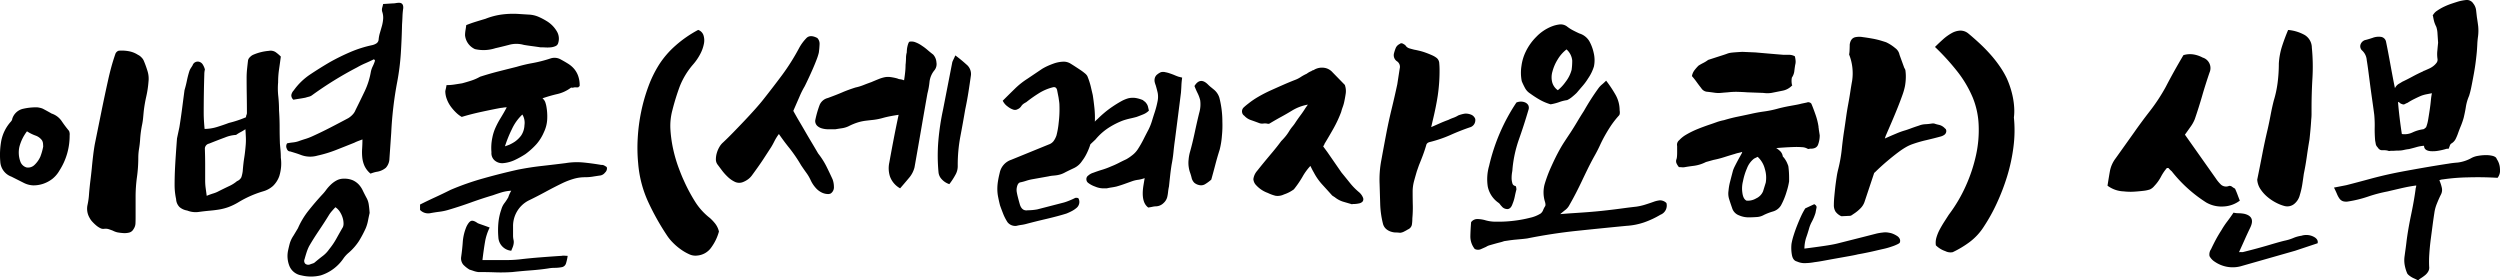 <svg xmlns="http://www.w3.org/2000/svg" width="249.961" height="28.04" viewBox="0 0 249.961 28.04">
  <path id="introduce_greeting_text02" d="M14.28-.12a.681.681,0,0,1-.435.345A1.909,1.909,0,0,1,13.2.27,4.688,4.688,0,0,1,12.66.2,1.913,1.913,0,0,1,12.21.03q-.24-.09-.42-.15a1.065,1.065,0,0,0-.45-.03.634.634,0,0,1-.39-.075,2.04,2.04,0,0,1-.405-.27,4.222,4.222,0,0,1-.375-.36A1.661,1.661,0,0,1,9.9-1.23a1.8,1.8,0,0,1-.225-1.275A7.38,7.38,0,0,0,9.84-3.72q.06-.69.135-1.29t.135-1.2q.06-.66.135-1.275T10.41-8.61q.33-1.62.645-3.18t.675-3.18q.15-.69.33-1.35t.42-1.35a.486.486,0,0,1,.15-.195.367.367,0,0,1,.24-.1,3.878,3.878,0,0,1,.96.06,2.5,2.5,0,0,1,.9.36,1.045,1.045,0,0,1,.33.24,1.045,1.045,0,0,1,.24.33,10.252,10.252,0,0,1,.39,1.08,2.532,2.532,0,0,1,.09,1.02,10.216,10.216,0,0,1-.225,1.5,13.788,13.788,0,0,0-.255,1.5q-.03.33-.06.645a6.068,6.068,0,0,1-.09.615,10.927,10.927,0,0,0-.21,1.56q-.03.45-.105.9a5.466,5.466,0,0,0-.075.9,14.094,14.094,0,0,1-.135,1.935,14.531,14.531,0,0,0-.135,2v1.98q0,.42-.015.69A1.079,1.079,0,0,1,14.28-.12ZM.96-6.87a7.768,7.768,0,0,1,.105-2.115A4.028,4.028,0,0,1,2.01-10.86a.571.571,0,0,0,.105-.15.354.354,0,0,0,.045-.15,1.476,1.476,0,0,1,1.005-.975,5.854,5.854,0,0,1,1.4-.165,1.557,1.557,0,0,1,.345.045,1.443,1.443,0,0,1,.315.1q.51.27.87.48a1.94,1.94,0,0,1,.99.735,12.448,12.448,0,0,0,.75,1,.893.893,0,0,1,.06.45A6.417,6.417,0,0,1,6.87-5.97a2.873,2.873,0,0,1-.705.825,3.143,3.143,0,0,1-.945.5,3.112,3.112,0,0,1-.93.15,2.263,2.263,0,0,1-.96-.24L2.07-5.37A1.685,1.685,0,0,1,.96-6.87ZM3.63-9.9a4.36,4.36,0,0,0-.75,1.515A2.634,2.634,0,0,0,2.97-6.87a.922.922,0,0,0,.63.585.918.918,0,0,0,.78-.255,2.575,2.575,0,0,0,.585-.825A5.627,5.627,0,0,0,5.25-8.37q0-.09-.015-.285A.776.776,0,0,0,5.13-9a1.355,1.355,0,0,0-.66-.48A4.119,4.119,0,0,1,3.63-9.9Zm15.24-.42q.15-.93.27-1.86t.24-1.83q.15-.51.24-.96a9.117,9.117,0,0,1,.24-.93,1.315,1.315,0,0,1,.15-.315q.09-.135.18-.285a.537.537,0,0,1,.72-.33.606.606,0,0,1,.315.285,1.7,1.7,0,0,1,.195.465,1.972,1.972,0,0,0-.06.48q-.03.96-.045,1.92T21.3-11.73q0,.69.09,1.59a4.3,4.3,0,0,0,1.245-.195q.645-.2,1.185-.405a10.721,10.721,0,0,0,1.71-.57.565.565,0,0,1,.045-.225.5.5,0,0,0,.045-.2q0-.87-.015-1.74t-.015-1.74a8.9,8.9,0,0,1,.045-.915q.045-.435.1-.885a.648.648,0,0,1,.2-.315.978.978,0,0,1,.315-.225,4.967,4.967,0,0,1,1.56-.39.917.917,0,0,1,.69.135,4.19,4.19,0,0,1,.51.435q-.09.69-.18,1.3a8.8,8.8,0,0,0-.09,1.275,7.071,7.071,0,0,0,.015,1.38A13.042,13.042,0,0,1,28.83-12q.06.87.06,1.695t.03,1.665l.06.66q.03.33.03.72a4.175,4.175,0,0,1,.03.87,4.468,4.468,0,0,1-.18.96,2.56,2.56,0,0,1-.63.99,2.487,2.487,0,0,1-.99.54,10.552,10.552,0,0,0-2.4,1.05,6.086,6.086,0,0,1-1.065.525,5.383,5.383,0,0,1-.915.24q-.45.075-.96.12t-1.17.135a2.256,2.256,0,0,1-1.08-.15,1.55,1.55,0,0,1-.765-.345,1.2,1.2,0,0,1-.345-.8,6.548,6.548,0,0,1-.15-1.4q0-.7.03-1.425.03-.69.09-1.575t.12-1.665ZM38.31-17.1q-.42.21-.84.39a8.224,8.224,0,0,0-.84.42,35.878,35.878,0,0,0-4.47,2.76.855.855,0,0,1-.33.165q-.18.045-.36.1-.3.06-.6.105t-.6.1a.565.565,0,0,1-.21-.465.906.906,0,0,1,.24-.465,6.328,6.328,0,0,1,1.635-1.59q.945-.63,1.965-1.23a22.038,22.038,0,0,1,2.07-1.02,11.624,11.624,0,0,1,2.19-.69,1.333,1.333,0,0,0,.42-.18.506.506,0,0,0,.21-.39,3.363,3.363,0,0,1,.135-.675q.1-.345.195-.675a3.824,3.824,0,0,0,.12-.69,1.787,1.787,0,0,0-.09-.72.75.75,0,0,1,0-.42q.06-.21.09-.36l.96-.06a1.762,1.762,0,0,0,.315-.03,1.763,1.763,0,0,1,.315-.03q.45,0,.42.54a6.905,6.905,0,0,0-.075.8q-.015.4-.045.825-.03,1.44-.12,2.865a23.612,23.612,0,0,1-.36,2.865q-.24,1.26-.39,2.535T40.05-9.78l-.18,2.61a1.408,1.408,0,0,1-.36.915,1.829,1.829,0,0,1-.93.405q-.15.03-.3.075t-.3.105a2.2,2.2,0,0,1-.6-.765,2.754,2.754,0,0,1-.225-.84,5.375,5.375,0,0,1-.015-.9q.03-.465.03-.915l-.435.165q-.2.075-.375.165-.9.36-1.815.72a12.281,12.281,0,0,1-1.875.57,2.61,2.61,0,0,1-1.71-.09q-.24-.09-.48-.165t-.54-.165q-.24,0-.345-.3a.531.531,0,0,1,.045-.51q.3-.06.585-.09a2.616,2.616,0,0,0,.555-.12q.33-.12.675-.225a5.5,5.5,0,0,0,.675-.255q.93-.42,1.83-.885t1.8-.945a2.137,2.137,0,0,0,.435-.36,1.366,1.366,0,0,0,.285-.45q.48-.96.915-1.875a7.534,7.534,0,0,0,.615-1.935,2.259,2.259,0,0,1,.195-.57,3.558,3.558,0,0,0,.225-.57.235.235,0,0,1-.045-.06A.162.162,0,0,0,38.31-17.1ZM37.89-1.74q-.09.39-.165.78a3.82,3.82,0,0,1-.225.75,11.489,11.489,0,0,1-.675,1.275A5.624,5.624,0,0,1,35.82,2.22a2.849,2.849,0,0,0-.555.6,4.386,4.386,0,0,1-.525.63A4.292,4.292,0,0,1,33.015,4.5a4.066,4.066,0,0,1-1.965,0,1.543,1.543,0,0,1-1.185-.945A2.7,2.7,0,0,1,29.73,2.04q.09-.42.18-.75a2.8,2.8,0,0,1,.36-.75l.45-.75a7.932,7.932,0,0,1,1.065-1.77q.645-.81,1.335-1.56a4.34,4.34,0,0,0,.42-.5,4.037,4.037,0,0,1,.48-.54,2.622,2.622,0,0,1,.585-.42,1.5,1.5,0,0,1,.7-.165,2.139,2.139,0,0,1,.915.165,1.946,1.946,0,0,1,.585.42,2.342,2.342,0,0,1,.4.6q.165.345.375.735a1.93,1.93,0,0,1,.225.69Q37.86-2.19,37.89-1.74ZM21.6-3.45a6.856,6.856,0,0,1,.66-.24,2.865,2.865,0,0,0,.57-.24q.66-.33,1.05-.51a3.394,3.394,0,0,0,.75-.48.809.809,0,0,0,.435-.39,3.431,3.431,0,0,0,.135-.6q.06-.78.15-1.335T25.5-8.55a5.971,5.971,0,0,0,.015-.735q-.015-.375-.045-.825-.27.18-.5.3a3.928,3.928,0,0,0-.435.27,3.4,3.4,0,0,0-1.11.255q-.69.255-1.59.615a.527.527,0,0,0-.42.48q.03.93.03,1.605v1.6a5.8,5.8,0,0,0,.045.72Q21.54-3.9,21.6-3.45ZM34.47-2.31q-.15.15-.345.375a2.857,2.857,0,0,0-.285.375Q33.42-.87,32.835,0t-1,1.59a4.366,4.366,0,0,0-.255.63q-.105.33-.195.66a.426.426,0,0,0,.06.45.472.472,0,0,0,.45.09q.15-.06.3-.105a.559.559,0,0,0,.24-.135q.39-.33.765-.615a2.954,2.954,0,0,0,.645-.675A7.093,7.093,0,0,0,34.575.81q.315-.57.645-1.14a.882.882,0,0,0,.06-.375,1.941,1.941,0,0,0-.09-.555,2.369,2.369,0,0,0-.27-.585A1.538,1.538,0,0,0,34.47-2.31ZM58.8-14.34l-.03.03a.584.584,0,0,1-.225.015.77.77,0,0,0-.255.015.283.283,0,0,1-.165.015.183.183,0,0,0-.165.045,3.619,3.619,0,0,1-1.335.6,14.624,14.624,0,0,0-1.455.42.915.915,0,0,1,.285.4,3.246,3.246,0,0,1,.1.375,5.619,5.619,0,0,1,.09,1.305,3.355,3.355,0,0,1-.33,1.305,4.492,4.492,0,0,1-.735,1.185A7.158,7.158,0,0,1,53.46-7.62a9.026,9.026,0,0,1-1.05.585,3.455,3.455,0,0,1-1.14.315,1.156,1.156,0,0,1-.9-.285.963.963,0,0,1-.3-.8,4.974,4.974,0,0,1,.09-1.47,4.587,4.587,0,0,1,.3-.96A8.531,8.531,0,0,1,51-11.25q.33-.54.6-1.05a2.186,2.186,0,0,0-.36.03,1.84,1.84,0,0,1-.24.03q-.81.15-1.92.39t-1.98.51a2.8,2.8,0,0,1-.555-.42,4.657,4.657,0,0,1-.54-.615,3.02,3.02,0,0,1-.4-.75,2.279,2.279,0,0,1-.15-.795q.03-.15.06-.27t.06-.33a5.032,5.032,0,0,0,.795-.06l.765-.12q.45-.12.915-.27a4.666,4.666,0,0,0,.885-.39q.93-.3,1.815-.525t1.845-.465a14.465,14.465,0,0,1,1.59-.375,13.236,13.236,0,0,0,1.8-.465,1.269,1.269,0,0,1,.93.06q.45.24.81.465a2.626,2.626,0,0,1,.615.525,2.322,2.322,0,0,1,.4.705,2.815,2.815,0,0,1,.15.975q0,.06-.12.12ZM42.93-2.58q.78-.39,1.53-.735t1.53-.735A26.714,26.714,0,0,1,49.275-5.2Q50.94-5.67,52.68-6.06q1.2-.24,2.4-.375t2.4-.285a6.945,6.945,0,0,1,1.815-.06q.885.09,1.755.24a.536.536,0,0,1,.39.12q.18.06.18.21a.571.571,0,0,1-.195.435.762.762,0,0,1-.435.285q-.42.06-.795.12a4.835,4.835,0,0,1-.765.06,4.032,4.032,0,0,0-1.155.165,7.55,7.55,0,0,0-1.065.405q-.87.42-1.725.885T53.76-2.97A2.869,2.869,0,0,0,52.23-.39v.9a1.938,1.938,0,0,0,.045.435.956.956,0,0,1,.015.375,1.6,1.6,0,0,1-.105.39q-.075.18-.135.33A1.419,1.419,0,0,1,50.76.69a8.3,8.3,0,0,1,0-1.41,5.69,5.69,0,0,1,.3-1.38,1.865,1.865,0,0,1,.315-.63,5.036,5.036,0,0,0,.375-.57,3.108,3.108,0,0,1,.3-.66,4.047,4.047,0,0,0-.975.165q-.435.135-.855.285-1.11.33-2.19.72t-2.19.72a5.5,5.5,0,0,1-.96.21q-.48.06-.96.15a1.126,1.126,0,0,1-.99-.33Zm4.62-17.94q.45-.18.93-.33t.99-.3a6.939,6.939,0,0,1,1.68-.435,8.848,8.848,0,0,1,1.71-.045l.96.06a2.754,2.754,0,0,1,.93.21,6.214,6.214,0,0,1,.81.42,2.926,2.926,0,0,1,1.05,1.05,1.42,1.42,0,0,1,.12,1.2.451.451,0,0,1-.255.27,1.483,1.483,0,0,1-.45.12,3.188,3.188,0,0,1-.54.015Q55.2-18.3,54.96-18.3q-.39-.06-.84-.12t-.81-.12a2.727,2.727,0,0,0-1.5,0q-.81.21-1.35.33a3.821,3.821,0,0,1-2.04.09,1.7,1.7,0,0,1-.99-1.38,3.109,3.109,0,0,1,.045-.51Q47.52-20.28,47.55-20.52ZM49.17,2.97h2.19a12.075,12.075,0,0,0,1.47-.06q.99-.12,2.145-.21t2.115-.15a1.009,1.009,0,0,1,.3-.015q.15.015.3.015a4.655,4.655,0,0,1-.165.75.543.543,0,0,1-.465.39,3.683,3.683,0,0,1-.66.06,3.683,3.683,0,0,0-.66.06q-.78.12-1.77.195t-1.8.165a16.358,16.358,0,0,1-1.71.03q-.84-.03-1.71-.03a2.114,2.114,0,0,1-.45-.105q-.21-.075-.42-.135a3.071,3.071,0,0,1-.63-.5.99.99,0,0,1-.21-.765q.12-.84.165-1.545A4.861,4.861,0,0,1,47.58-.39q.24-.48.465-.555t.645.225q.06.03.225.09L49.29-.5l.375.135q.165.06.225.09a5.173,5.173,0,0,0-.465,1.44Q49.29,1.95,49.17,2.97ZM51.84-8.55a4.144,4.144,0,0,0,.57-.315,2.757,2.757,0,0,0,.63-.615,2.009,2.009,0,0,0,.33-1.035,1.588,1.588,0,0,0-.21-1.065,4.7,4.7,0,0,0-1.05,1.47,12.239,12.239,0,0,0-.69,1.71Zm18.9-11.49a.854.854,0,0,1,.525.525,1.666,1.666,0,0,1,.045.87,3.619,3.619,0,0,1-.375,1.035,5.313,5.313,0,0,1-.7,1.02A7.631,7.631,0,0,0,68.9-14.4a22.99,22.99,0,0,0-.735,2.37,6.057,6.057,0,0,0-.195,2.04,12.791,12.791,0,0,0,.3,2.01,14.079,14.079,0,0,0,.525,1.755q.3.8.51,1.245a16.759,16.759,0,0,0,1.08,2.04,6.3,6.3,0,0,0,1.53,1.71,4.537,4.537,0,0,1,.51.54,2.04,2.04,0,0,1,.39.81,4.877,4.877,0,0,1-.765,1.59,1.9,1.9,0,0,1-1.395.81,1.457,1.457,0,0,1-.825-.135,4.92,4.92,0,0,1-.87-.51,5.735,5.735,0,0,1-.78-.675A4.532,4.532,0,0,1,67.62.51a24.848,24.848,0,0,1-1.89-3.375,11.413,11.413,0,0,1-.99-3.825,16.3,16.3,0,0,1-.045-2.535,17.994,17.994,0,0,1,.345-2.64,17.388,17.388,0,0,1,.72-2.52,11.59,11.59,0,0,1,1.08-2.2,9.035,9.035,0,0,1,1.62-1.875A11.636,11.636,0,0,1,70.74-20.04Zm11.91.81a.826.826,0,0,1,.225.645,7.9,7.9,0,0,1-.075.825,5.408,5.408,0,0,1-.225.7q-.165.435-.375.915t-.435.96q-.225.48-.375.78a8.327,8.327,0,0,0-.525,1.05q-.315.72-.615,1.41.33.6.615,1.08t.57.975q.285.495.6,1.02t.7,1.185a7.775,7.775,0,0,1,.81,1.26q.3.6.63,1.32a2.191,2.191,0,0,1,.135.735A.751.751,0,0,1,84-3.69a.6.6,0,0,1-.315.06,1.446,1.446,0,0,1-.525-.12,1.891,1.891,0,0,1-.615-.435,3.156,3.156,0,0,1-.585-.885,4.2,4.2,0,0,0-.42-.7q-.27-.375-.51-.735a14.769,14.769,0,0,0-1.155-1.7Q79.35-8.85,78.81-9.63a4.729,4.729,0,0,0-.45.72q-.18.36-.33.6l-.78,1.2q-.39.6-1.14,1.62a1.8,1.8,0,0,1-.39.39,2.192,2.192,0,0,1-.57.3,1.018,1.018,0,0,1-.765-.06,2.737,2.737,0,0,1-.705-.5,5.124,5.124,0,0,1-.585-.66Q72.84-6.36,72.66-6.6a.854.854,0,0,1-.15-.51,2.233,2.233,0,0,1,.09-.615,2.642,2.642,0,0,1,.255-.6,1.777,1.777,0,0,1,.375-.465q.45-.42,1.005-.99t1.11-1.155q.555-.585,1.065-1.155t.84-.99q1.02-1.29,1.89-2.46a21.644,21.644,0,0,0,1.65-2.61,4.491,4.491,0,0,1,.795-1.095Q81.96-19.59,82.65-19.23Zm-.21,8.25a9.882,9.882,0,0,1,.45-1.575,1.19,1.19,0,0,1,.81-.675q.9-.33,1.455-.57t1.305-.48a4.9,4.9,0,0,0,.795-.24q.375-.15.8-.3.42-.18.72-.3a3.708,3.708,0,0,1,.57-.18,1.792,1.792,0,0,1,.57-.03,4.922,4.922,0,0,1,.75.15.77.77,0,0,0,.27.075,1.641,1.641,0,0,1,.39.105q.06-.36.105-.78a7.354,7.354,0,0,0,.045-.78q.03-.21.045-.645a2.043,2.043,0,0,1,.075-.585q0-.09.015-.27a2.253,2.253,0,0,1,.06-.36,1.934,1.934,0,0,1,.1-.315q.06-.135.15-.135a1.124,1.124,0,0,1,.435.03,2.85,2.85,0,0,1,.765.39,4.766,4.766,0,0,1,.555.42q.315.27.555.45a1.278,1.278,0,0,1,.33.78.983.983,0,0,1-.21.81,2.2,2.2,0,0,0-.48,1.14,7.537,7.537,0,0,1-.21,1.17q-.33,1.86-.645,3.69T92.37-6.3a2.582,2.582,0,0,1-.57,1.08q-.45.54-.87,1.02a2.22,2.22,0,0,1-1.02-1.2,2.7,2.7,0,0,1-.06-1.38q.21-1.17.435-2.34t.495-2.43q-.42.06-.81.135t-.72.165a6.052,6.052,0,0,1-.96.2q-.42.045-.795.09a4.736,4.736,0,0,0-.78.165,5.959,5.959,0,0,0-.945.39,2.37,2.37,0,0,1-.645.195q-.315.045-.675.105h-.7a2.235,2.235,0,0,1-.645-.09,1.119,1.119,0,0,1-.48-.27A.69.69,0,0,1,82.44-10.98Zm14.01-6.51a13.415,13.415,0,0,1,1.1.9,1.221,1.221,0,0,1,.465,1.05q-.12.87-.255,1.725T97.44-12.09q-.24,1.41-.5,2.775A15.411,15.411,0,0,0,96.69-6.48a1.728,1.728,0,0,1-.24.945,6.567,6.567,0,0,1-.6.915,1.734,1.734,0,0,1-.75-.48,1.169,1.169,0,0,1-.33-.69,17.792,17.792,0,0,1-.015-3.18,24.771,24.771,0,0,1,.465-3.09l.465-2.385.465-2.385q.06-.15.135-.3T96.45-17.49Zm4.74,4.53q.63-.63,1.215-1.2a7.73,7.73,0,0,1,1.245-.99l1.47-.99a5.3,5.3,0,0,1,.57-.3q.27-.12.6-.24a3.238,3.238,0,0,1,.885-.18,1.3,1.3,0,0,1,.825.21q.15.09.405.255t.525.345a5.121,5.121,0,0,1,.465.345,1.018,1.018,0,0,1,.255.285,7.085,7.085,0,0,1,.33.99q.09.39.21.9.09.57.165,1.275a9.338,9.338,0,0,1,.045,1.395.774.774,0,0,1,.15-.165q.09-.075.18-.165.27-.27.645-.585a9.72,9.72,0,0,1,.8-.6q.42-.285.825-.51a3.374,3.374,0,0,1,.735-.315,2.007,2.007,0,0,1,.765-.03,3.308,3.308,0,0,1,.705.21,1.333,1.333,0,0,0,.165.135.423.423,0,0,1,.135.135.916.916,0,0,1,.2.36l.1.42a1.714,1.714,0,0,1-.57.375q-.33.135-.66.255-.33.09-.675.165a6.8,6.8,0,0,0-.705.2,7.733,7.733,0,0,0-1.275.63,5.794,5.794,0,0,0-1.455,1.26l-.51.48a6.234,6.234,0,0,1-.375.93,4.234,4.234,0,0,1-.465.75,1.956,1.956,0,0,1-.78.69q-.45.21-.87.42a2.524,2.524,0,0,1-.465.21,2.9,2.9,0,0,1-.375.09q-.18.03-.39.045a3.342,3.342,0,0,0-.48.075l-1.68.3a4.743,4.743,0,0,0-.57.15,4.743,4.743,0,0,1-.57.15q-.24.06-.33.48a1.28,1.28,0,0,0,0,.555q.06.345.3,1.185.21.66.78.57a5.537,5.537,0,0,0,.96-.09l2.67-.69q.21-.06.51-.18t.54-.24a.329.329,0,0,1,.225-.045.325.325,0,0,1,.165.045.739.739,0,0,1,.09.465.78.78,0,0,1-.24.465,2.6,2.6,0,0,1-.5.345,5.753,5.753,0,0,1-.555.255q-.87.27-2.025.54T103.5-.63a4.217,4.217,0,0,1-.465.09,4.218,4.218,0,0,0-.465.09.981.981,0,0,1-.9-.36,4.807,4.807,0,0,1-.435-.84q-.165-.42-.315-.84-.12-.48-.195-.87a4.045,4.045,0,0,1-.075-.765,5.027,5.027,0,0,1,.06-.765q.06-.39.18-.87a1.73,1.73,0,0,1,1.14-1.29l3.75-1.53a1.027,1.027,0,0,0,.495-.345,2.215,2.215,0,0,0,.285-.555,8.082,8.082,0,0,0,.225-1.29,11.2,11.2,0,0,0,.075-1.71,2.77,2.77,0,0,0-.03-.39l-.06-.42q-.06-.3-.135-.69t-.4-.33a4.807,4.807,0,0,0-1.425.6,13.209,13.209,0,0,0-1.275.9,2.4,2.4,0,0,0-.255.15.952.952,0,0,0-.255.27.806.806,0,0,1-.36.285.512.512,0,0,1-.39.045,1.791,1.791,0,0,1-.585-.315A1.51,1.51,0,0,1,101.19-12.96Zm8.37,7.92a.434.434,0,0,1,.195-.45,1.285,1.285,0,0,1,.495-.27q.48-.18.885-.3a7.659,7.659,0,0,0,.885-.33,8.375,8.375,0,0,0,.765-.345q.315-.165.765-.375a4.113,4.113,0,0,0,.555-.375,2.406,2.406,0,0,0,.585-.615,10.349,10.349,0,0,0,.57-.99q.24-.48.51-.99a5.432,5.432,0,0,0,.345-.87q.135-.45.285-.9a9.063,9.063,0,0,0,.27-1.05,2.177,2.177,0,0,0,.015-.84q-.075-.33-.195-.75a2.564,2.564,0,0,1-.105-.33.867.867,0,0,1,.015-.42.689.689,0,0,1,.255-.36,1.515,1.515,0,0,1,.345-.21.836.836,0,0,1,.45,0,2.743,2.743,0,0,1,.45.12q.27.09.48.18t.39.15l.36.09q-.06.42-.075.765t-.045.735q-.15,1.2-.3,2.37l-.3,2.34q-.09.63-.15,1.245a12.263,12.263,0,0,1-.18,1.215q-.09.57-.15,1.11t-.12,1.11a4.94,4.94,0,0,0-.09.555,3.815,3.815,0,0,1-.09.525,1.224,1.224,0,0,1-.36.57,1.13,1.13,0,0,1-.75.33,1.759,1.759,0,0,0-.36.045q-.21.045-.42.075-.75-.54-.48-2.22l.12-.72a3.143,3.143,0,0,1-.645.165,2.993,2.993,0,0,0-.585.135l-.795.285q-.375.135-.795.255-.27.06-.48.09t-.48.09h-.45a2.193,2.193,0,0,1-.735-.18,2.4,2.4,0,0,1-.675-.36A.431.431,0,0,1,109.56-5.04Zm12.48-.03a4.228,4.228,0,0,1-.585.435.788.788,0,0,1-.645.105,1.074,1.074,0,0,1-.48-.24,1.056,1.056,0,0,1-.24-.42,5.046,5.046,0,0,0-.165-.57,2.656,2.656,0,0,1-.135-.54,2.834,2.834,0,0,1-.015-.78,4.073,4.073,0,0,1,.135-.75q.24-.84.48-1.965t.45-1.965a3.041,3.041,0,0,0,.09-1.26,3.362,3.362,0,0,0-.255-.69q-.165-.33-.315-.72.57-.93,1.35-.15a3.653,3.653,0,0,0,.3.27q.15.12.33.27a1.706,1.706,0,0,1,.51.78,9.624,9.624,0,0,1,.3,2.4,10.153,10.153,0,0,1-.045,1.4,7.964,7.964,0,0,1-.225,1.395q-.24.75-.435,1.5T122.04-5.07Zm9.66-7.5a4.544,4.544,0,0,0-1.59.6q-.54.33-1.065.615t-1.125.645a.293.293,0,0,1-.21.06,1.167,1.167,0,0,0-.45-.03.842.842,0,0,1-.39-.03q-.48-.18-.87-.315a1.558,1.558,0,0,1-.66-.435.486.486,0,0,1-.21-.3.538.538,0,0,1,.15-.525q.21-.195.48-.4a8.236,8.236,0,0,1,1.02-.69q.57-.33,1.2-.615t1.245-.555q.615-.27,1.155-.48a2.8,2.8,0,0,0,.6-.3,4.252,4.252,0,0,1,.6-.33,2.193,2.193,0,0,1,.225-.15,2.064,2.064,0,0,1,.255-.12.261.261,0,0,1,.135-.075.473.473,0,0,0,.165-.075,1.564,1.564,0,0,1,.945-.18,1.359,1.359,0,0,1,.855.45l1.2,1.23a.173.173,0,0,1,.06.12,1.782,1.782,0,0,1,.06.8q-.06.4-.15.825a3.8,3.8,0,0,1-.15.51,4.415,4.415,0,0,0-.15.48,12.076,12.076,0,0,1-.75,1.62q-.42.75-.93,1.59a.2.2,0,0,1-.045.12.787.787,0,0,0-.075.12l.42.57,1.41,2.04q.42.51.84,1.035a6.4,6.4,0,0,0,.93.945,1.409,1.409,0,0,1,.39.555.4.4,0,0,1-.045.36.634.634,0,0,1-.375.195,2.622,2.622,0,0,1-.57.06.332.332,0,0,0-.1.015.137.137,0,0,1-.1-.015q-.42-.12-.825-.24a2.506,2.506,0,0,1-.825-.45.788.788,0,0,1-.12-.075.788.788,0,0,0-.12-.075q-.51-.57-1.005-1.11a5.734,5.734,0,0,1-.855-1.23q-.09-.15-.165-.3l-.165-.33a5.661,5.661,0,0,0-.795,1.095,9.89,9.89,0,0,1-.855,1.245,3.527,3.527,0,0,1-.99.51,1.44,1.44,0,0,1-.84.135,4,4,0,0,1-.78-.285,2.909,2.909,0,0,1-1.155-.765.97.97,0,0,1-.285-.615,1.552,1.552,0,0,1,.375-.825q.345-.435.615-.765.42-.51.9-1.08t.9-1.14a6.29,6.29,0,0,0,.435-.48,4.643,4.643,0,0,0,.375-.54,3.745,3.745,0,0,1,.315-.435,3.743,3.743,0,0,0,.315-.435q.24-.36.495-.7t.5-.735Zm12.33,2.25q.48-.21.885-.39t.825-.33a4.322,4.322,0,0,1,.495-.21,2.507,2.507,0,0,0,.5-.24,3.27,3.27,0,0,1,.675-.18,1.41,1.41,0,0,1,.645.12.692.692,0,0,1,.285.24.419.419,0,0,1,.1.33.738.738,0,0,1-.57.69q-.96.33-1.9.75a12.674,12.674,0,0,1-1.995.69,1.071,1.071,0,0,0-.27.09.4.4,0,0,0-.18.27q-.15.51-.33.99t-.39.99l-.21.6q-.15.51-.285,1.005a4.034,4.034,0,0,0-.135,1.065q0,.69.015,1.32a11.968,11.968,0,0,1-.045,1.32,4.246,4.246,0,0,1-.045.63.655.655,0,0,1-.4.48,4,4,0,0,1-.36.2,1.039,1.039,0,0,1-.42.135,3.536,3.536,0,0,0-.435-.03,1.472,1.472,0,0,1-.4-.06,1.393,1.393,0,0,1-.555-.285A1.045,1.045,0,0,1,139.2-.69a9.162,9.162,0,0,1-.27-1.95q-.03-.99-.06-2.01a10.3,10.3,0,0,1,.18-2.4q.24-1.32.48-2.58t.54-2.49q.3-1.23.57-2.49l.24-1.56a.665.665,0,0,0-.3-.75.739.739,0,0,1-.27-.78,4.273,4.273,0,0,1,.165-.51.788.788,0,0,1,.4-.42.262.262,0,0,1,.3-.045,1.763,1.763,0,0,1,.27.165.7.7,0,0,0,.4.315q.255.075.5.135.18.03.495.105a5.863,5.863,0,0,1,.645.195q.33.12.63.255a2.1,2.1,0,0,1,.48.285.727.727,0,0,1,.24.51q.03.33.03.66a17.033,17.033,0,0,1-.18,2.58q-.18,1.17-.51,2.52Zm13.59-2.7a3.651,3.651,0,0,0-.78.195,5.093,5.093,0,0,1-.87.225,5.154,5.154,0,0,1-1.1-.465,10.216,10.216,0,0,1-.945-.615,1.465,1.465,0,0,1-.51-.54,7.318,7.318,0,0,1-.33-.69,4.34,4.34,0,0,1-.03-1.53,4.673,4.673,0,0,1,.42-1.41,5.385,5.385,0,0,1,1.065-1.5,4.357,4.357,0,0,1,1.575-1.05,3.147,3.147,0,0,1,.705-.18,1.059,1.059,0,0,1,.765.18,3.832,3.832,0,0,0,.615.4q.315.165.645.315a1.74,1.74,0,0,1,.99.765,4.258,4.258,0,0,1,.45,1.215,3.089,3.089,0,0,1,.015,1.32,4.333,4.333,0,0,1-.585,1.2,5.546,5.546,0,0,1-.525.72q-.285.33-.615.72-.15.15-.42.375A2.327,2.327,0,0,1,157.62-13.02Zm-.93-.99a4.11,4.11,0,0,0,.78-.84,3.379,3.379,0,0,0,.6-1.2,6.608,6.608,0,0,0,.06-.93,1.7,1.7,0,0,0-.57-1.11,3.614,3.614,0,0,0-.885,1.005,4.385,4.385,0,0,0-.525,1.215,2.028,2.028,0,0,0-.03,1.035A1.421,1.421,0,0,0,156.69-14.01Zm.24,12.39q.66-.06,1.38-.105t1.5-.105q.75-.06,1.305-.12t1.05-.12q.5-.06,1.05-.135t1.335-.165a5.517,5.517,0,0,0,.855-.195q.435-.135.855-.285a2.608,2.608,0,0,1,.63-.15.921.921,0,0,1,.66.27.984.984,0,0,1-.6,1.17,8.923,8.923,0,0,1-1.635.765,6.665,6.665,0,0,1-1.755.345q-2.49.24-4.965.5T153.63.81q-.21.03-.525.06l-.645.06q-.33.03-.63.075l-.51.075a3.113,3.113,0,0,1-.39.12q-.24.06-.51.135t-.525.15a1.216,1.216,0,0,0-.375.165l-.54.24a.708.708,0,0,1-.6-.03,2.011,2.011,0,0,1-.435-1.275q.015-.675.075-1.4a.767.767,0,0,1,.645-.315,3.152,3.152,0,0,1,.705.1,3.763,3.763,0,0,0,1.2.165,12.442,12.442,0,0,0,1.7-.09,12.238,12.238,0,0,0,1.635-.3,3.351,3.351,0,0,0,1.08-.435.819.819,0,0,0,.24-.345,2.2,2.2,0,0,1,.21-.4.475.475,0,0,0,.015-.21,1.1,1.1,0,0,0-.045-.21,3.146,3.146,0,0,1-.03-1.77A13.487,13.487,0,0,1,156-6.3q.27-.6.48-1.02t.42-.795q.21-.375.465-.765t.615-.93q.33-.51.66-1.065t.66-1.065a23.868,23.868,0,0,1,1.44-2.25,2.05,2.05,0,0,1,.345-.375q.2-.165.435-.4a12.08,12.08,0,0,1,.93,1.395A3.123,3.123,0,0,1,162.87-12a1.009,1.009,0,0,1,.015.3.343.343,0,0,1-.075.21,9.089,9.089,0,0,0-.825,1.05q-.315.48-.585.96t-.51,1.005q-.24.525-.6,1.155-.36.66-.645,1.245T159.09-4.92q-.27.57-.57,1.155t-.66,1.215a1.475,1.475,0,0,1-.42.51Q157.17-1.83,156.93-1.62Zm-3.18-10.41q-.45,1.53-.945,2.925a12.3,12.3,0,0,0-.645,2.925,2.7,2.7,0,0,1-.045.39,3.369,3.369,0,0,0-.045.555,1.753,1.753,0,0,0,.075.525.344.344,0,0,0,.285.27q.06,0,.09.12a.986.986,0,0,1,.03.24q-.09.33-.165.705a3.892,3.892,0,0,1-.225.735q-.15.45-.45.51a.711.711,0,0,1-.63-.27,1.545,1.545,0,0,1-.165-.195.646.646,0,0,0-.165-.165,2.606,2.606,0,0,1-1.065-1.62,4.818,4.818,0,0,1,.135-2.07,19.126,19.126,0,0,1,2.73-6.33,1.13,1.13,0,0,1,.45-.09,1.026,1.026,0,0,1,.435.09.657.657,0,0,1,.3.27A.6.6,0,0,1,153.75-12.03Zm27.84-.75a.353.353,0,0,1,.285,0,.331.331,0,0,1,.165.12q.18.42.4,1.05a6.547,6.547,0,0,1,.315,1.23.843.843,0,0,0,.015.165.7.7,0,0,1,.015.135l.09.57a2.643,2.643,0,0,1-.165.945q-.165.435-.825.4a.252.252,0,0,1-.24,0,1.193,1.193,0,0,0-.555-.15,7.334,7.334,0,0,0-.825-.015q-.45.015-.915.045t-.825.06a2.357,2.357,0,0,1,.42.33.938.938,0,0,1,.24.51,1.938,1.938,0,0,1,.285.375,2.094,2.094,0,0,1,.195.4.83.83,0,0,1,.09.33q.03.24.045.51t.015.525q0,.255,0,.345a6.671,6.671,0,0,1-.255,1.05,6.923,6.923,0,0,1-.555,1.35,1.373,1.373,0,0,1-.81.615,5.89,5.89,0,0,0-.9.345,1.6,1.6,0,0,1-.72.21q-.42.03-.72.03a2.353,2.353,0,0,1-1.05-.2,1.119,1.119,0,0,1-.69-.735q-.18-.51-.3-.9a1.838,1.838,0,0,1-.06-.81,5.378,5.378,0,0,1,.165-.945q.135-.525.285-1.095a3.291,3.291,0,0,1,.18-.42q.12-.24.255-.495t.255-.465q.12-.21.18-.33a.086.086,0,0,0,.03-.06.23.23,0,0,1,.03-.09q-.18.06-.375.1t-.375.105q-.42.12-1.035.315a9.43,9.43,0,0,1-1.1.285l-.75.21a3.7,3.7,0,0,1-1.185.375q-.585.075-.915.135a1.009,1.009,0,0,1-.3.015q-.15-.015-.3-.015a1.7,1.7,0,0,1-.24-.375.547.547,0,0,1,0-.435,1.238,1.238,0,0,0,.045-.27q.015-.18.015-.375V-8.43a.584.584,0,0,1,.21-.585,2.909,2.909,0,0,1,.6-.495,8.822,8.822,0,0,1,1.23-.615q.63-.255,1.35-.495.18-.06.57-.2a4.9,4.9,0,0,1,.72-.195q.69-.21,1.35-.345t1.35-.285q.66-.15,1.32-.24a10.3,10.3,0,0,0,1.32-.27q.21-.06.54-.135t.66-.135l.66-.12q.33-.06.54-.12Zm3.45,11.37a1.446,1.446,0,0,1-.585-.465,1.227,1.227,0,0,1-.165-.675q0-.36.045-.84t.1-.975q.06-.495.135-.975a7.6,7.6,0,0,1,.165-.81,14.212,14.212,0,0,0,.345-1.95q.1-.99.255-1.98.09-.6.18-1.245t.21-1.29q.12-.645.21-1.245t.18-1.08a5.11,5.11,0,0,0-.3-2.64,2.709,2.709,0,0,0,.045-.45q.015-.33.015-.54.09-.66.6-.75a2.034,2.034,0,0,1,.705,0q.465.06.96.15a7.727,7.727,0,0,1,.885.21q.39.12.48.15a4.084,4.084,0,0,1,.915.585,1.071,1.071,0,0,1,.435.675l.48,1.32a.57.57,0,0,1,.12.33,4.248,4.248,0,0,1,.03.525,5.023,5.023,0,0,1-.03.555q-.03.27-.06.42a6.18,6.18,0,0,1-.255.885q-.195.555-.465,1.23t-.585,1.41q-.315.735-.615,1.425l-.09.27q.6-.27,1.14-.495a7.6,7.6,0,0,1,.87-.315q.21-.06.585-.2t.825-.285a1.919,1.919,0,0,1,.63-.135,5.806,5.806,0,0,0,.69-.075h.18a3.514,3.514,0,0,0,.48.135,1.152,1.152,0,0,1,.57.315.727.727,0,0,0,.1.09q.045.03.075.18a.469.469,0,0,1-.225.435,1.191,1.191,0,0,1-.4.165q-.54.15-1.365.345a12.266,12.266,0,0,0-1.4.405,3.857,3.857,0,0,0-.57.255q-.24.135-.51.315-.6.42-1.35,1.05t-1.35,1.23h-.03l-.96,2.88a1.7,1.7,0,0,1-.435.7,3.812,3.812,0,0,1-.645.525q-.09.06-.2.135a.343.343,0,0,1-.195.075Zm-8.61-16.38,1.38.12q.69.06,1.44.12h.57a1.157,1.157,0,0,1,.57.15,2.638,2.638,0,0,1,.075.45,1.206,1.206,0,0,1-.045.42q-.06.39-.09.66a1.447,1.447,0,0,1-.24.6,1.83,1.83,0,0,0,0,.66q0,.06.03.075t-.03.075a1.758,1.758,0,0,1-.915.495l-1.125.225a2.726,2.726,0,0,1-.81,0l-1.62-.06q-.42-.03-.915-.045a6.824,6.824,0,0,0-1.005.045q-.42.03-.72.06a2.771,2.771,0,0,1-.69-.03q-.42-.06-.72-.09a.774.774,0,0,1-.54-.36q-.24-.3-.465-.615a7.033,7.033,0,0,0-.465-.585,1.331,1.331,0,0,1,.24-.57,4.509,4.509,0,0,1,.42-.48q.24-.15.48-.27a3.153,3.153,0,0,0,.48-.3q1.11-.36,1.44-.465t.48-.165a1.462,1.462,0,0,1,.285-.075q.225-.045,1.215-.1ZM189.81.24a1.66,1.66,0,0,1,.42.12,2.418,2.418,0,0,1,.39.21.688.688,0,0,1,.255.285.457.457,0,0,1,.015.345q0,.09-.345.24a3.794,3.794,0,0,1-.465.18,6.886,6.886,0,0,1-.78.225q-.45.1-.915.21t-.9.195q-.435.09-.795.15-.21.06-.795.165l-1.26.225q-.675.12-1.32.24t-.945.15a5.755,5.755,0,0,1-1.08.1,1.837,1.837,0,0,1-.69-.165q-.39-.09-.5-.63a3.911,3.911,0,0,1-.045-1.14,6.4,6.4,0,0,1,.21-.84q.15-.48.345-.975t.4-.945a6.88,6.88,0,0,1,.42-.78l.9-.42q.27.15.225.36t-.1.51a4.94,4.94,0,0,1-.36.87,3.26,3.26,0,0,0-.3.75q-.15.51-.285.885a3.769,3.769,0,0,0-.165,1.065q.96-.12,1.89-.255t1.41-.255l2.73-.69,1.17-.3a5.107,5.107,0,0,1,.63-.105A1.818,1.818,0,0,1,189.81.24ZM175.56-2.97a1.6,1.6,0,0,0,.96-.225,1.341,1.341,0,0,0,.69-.705l.27-.87a2.965,2.965,0,0,0-.09-1.365,2.43,2.43,0,0,0-.72-1.215l-.36.18a2.227,2.227,0,0,0-.705.96,6.172,6.172,0,0,0-.4,1.29,2.939,2.939,0,0,0-.06,1.185Q175.23-3.12,175.56-2.97ZM194.49,1.5a1.8,1.8,0,0,1,.06-.795,4.179,4.179,0,0,1,.33-.8q.21-.39.45-.765l.45-.7a14.8,14.8,0,0,0,1.71-2.9,15.524,15.524,0,0,0,1.02-3.09,11.569,11.569,0,0,0,.255-3.015,8.072,8.072,0,0,0-.585-2.7,11.3,11.3,0,0,0-1.635-2.73,23.186,23.186,0,0,0-2.145-2.34q.39-.39.81-.765a4.7,4.7,0,0,1,.855-.615,1.906,1.906,0,0,1,.855-.255,1.237,1.237,0,0,1,.81.285q.51.42,1.08.945t1.095,1.11a12.18,12.18,0,0,1,.96,1.215,8.653,8.653,0,0,1,.705,1.2,8.644,8.644,0,0,1,.345.885,8.485,8.485,0,0,1,.27,1.02,7.544,7.544,0,0,1,.135,1.05,5.161,5.161,0,0,1-.03.975,12.743,12.743,0,0,1-.045,2.955,17.468,17.468,0,0,1-.63,2.925,21.24,21.24,0,0,1-1.035,2.7,17.159,17.159,0,0,1-1.26,2.28,5.849,5.849,0,0,1-1.47,1.605,9.94,9.94,0,0,1-1.68,1.005,1.144,1.144,0,0,1-.735-.105A2.475,2.475,0,0,1,194.49,1.5Zm27.99-6.69a3.656,3.656,0,0,0,.525.63.77.77,0,0,0,.795.12.4.4,0,0,1,.315.09,2.108,2.108,0,0,0,.285.18q.15.33.255.615t.225.585a2.922,2.922,0,0,1-1.65.585,3.055,3.055,0,0,1-1.71-.4,13.843,13.843,0,0,1-3.45-3.12,2.571,2.571,0,0,1-.33-.33h-.15a4.6,4.6,0,0,0-.6.885,4.125,4.125,0,0,1-.66.915,1.226,1.226,0,0,1-.435.345,3.067,3.067,0,0,1-.615.135q-.51.06-.99.09a5.909,5.909,0,0,1-1.02-.03,2.875,2.875,0,0,1-1.62-.57q.15-.96.255-1.53a3.055,3.055,0,0,1,.555-1.2l1.86-2.61q.69-.99,1.575-2.13a18.033,18.033,0,0,0,1.575-2.4q.42-.81.855-1.59t.915-1.59a2.246,2.246,0,0,1,.99-.075,2.926,2.926,0,0,1,.93.315,1.1,1.1,0,0,1,.69,1.5q-.42,1.23-.735,2.325t-.735,2.325a3.535,3.535,0,0,1-.435.78q-.315.45-.555.78Zm8.4,1.65a1.65,1.65,0,0,1-.6.93,1.1,1.1,0,0,1-.93.18,4.04,4.04,0,0,1-.81-.315,4.643,4.643,0,0,1-.87-.57,3.627,3.627,0,0,1-.72-.795,1.909,1.909,0,0,1-.33-.96q.27-1.32.51-2.565t.54-2.505q.15-.66.285-1.38t.315-1.44a10.628,10.628,0,0,0,.39-1.815,15.107,15.107,0,0,0,.12-1.905,7.087,7.087,0,0,1,.33-1.755q.27-.825.6-1.6a4.14,4.14,0,0,1,1.665.51,1.49,1.49,0,0,1,.705,1.26,19.381,19.381,0,0,1,.06,3.045q-.09,1.515-.09,3.045v.57a4.628,4.628,0,0,1-.03.51q-.03.51-.075,1.005t-.1,1.005q-.15.87-.27,1.725t-.3,1.725q-.06.45-.15,1.035A7.3,7.3,0,0,1,230.88-3.54Zm-6.63,1.77a2.033,2.033,0,0,0,.5.06,3.314,3.314,0,0,1,.585.06q1.11.27.6,1.35-.33.69-.57,1.23t-.57,1.26a.7.7,0,0,1,.24-.015.521.521,0,0,0,.21-.015q1.44-.36,2.6-.705t1.575-.435a4.486,4.486,0,0,0,.81-.255,3.25,3.25,0,0,1,.81-.225,1.616,1.616,0,0,1,1.17.075q.54.255.45.675l-2.25.75L224.94,3.6a3.161,3.161,0,0,1-2.55-.45,1.511,1.511,0,0,1-.54-.57.9.9,0,0,1,.15-.69q.24-.51.48-.96t.57-.96a7.933,7.933,0,0,1,.57-.855Q223.95-1.32,224.25-1.77Zm23.97-20.91a1.325,1.325,0,0,1,.285.69q.045.39.075.66.09.57.135.945a4.633,4.633,0,0,1-.015.975q-.06.42-.075.765t-.045.735q-.03.36-.105.975t-.195,1.275q-.12.66-.24,1.26a8.3,8.3,0,0,1-.24.96,4.508,4.508,0,0,0-.315,1.065q-.075.495-.225,1.125a7.608,7.608,0,0,1-.285.825q-.135.315-.315.825a5,5,0,0,1-.21.48,1.106,1.106,0,0,1-.39.42.381.381,0,0,0-.18.225q-.06.165-.12.315h-.18a6.48,6.48,0,0,1-.84.2,3.109,3.109,0,0,1-.78.045q-.66-.06-.66-.54a3.478,3.478,0,0,0-.765.135q-.345.1-.735.195a4.423,4.423,0,0,0-.525.09,2.284,2.284,0,0,1-.525.06q-.18,0-.375.015T240-7.95a.7.7,0,0,0-.135.015.2.2,0,0,1-.135-.015,1.345,1.345,0,0,0-.36-.06h-.27a.446.446,0,0,1-.225-.06.753.753,0,0,1-.225-.24.6.6,0,0,1-.18-.33q-.03-.18-.06-.33a12.625,12.625,0,0,1-.045-1.32,11.232,11.232,0,0,0-.045-1.26q-.06-.48-.165-1.215t-.21-1.5q-.1-.765-.195-1.5t-.18-1.245a1.451,1.451,0,0,0-.45-.96.568.568,0,0,1-.18-.585.715.715,0,0,1,.45-.465q.27-.06.765-.225a1.712,1.712,0,0,1,.825-.1.6.6,0,0,1,.51.45q.09.42.21,1.05t.24,1.29q.12.66.24,1.29t.21,1.05a.983.983,0,0,1,.39-.435q.24-.135.33-.2.51-.24,1.035-.525t1.065-.525a.173.173,0,0,1,.12-.06l.45-.2a2.072,2.072,0,0,0,.435-.255,1.719,1.719,0,0,0,.33-.33.509.509,0,0,0,.1-.39,3.239,3.239,0,0,1-.015-.84q.045-.51.075-.78l-.06-.9a2.541,2.541,0,0,0-.12-.69,3.077,3.077,0,0,1-.21-.51,5.407,5.407,0,0,1-.12-.57q-.06-.06.03-.15a1.183,1.183,0,0,1,.39-.39,4.789,4.789,0,0,1,.675-.39,6.687,6.687,0,0,1,.78-.315q.405-.135.705-.225a4.828,4.828,0,0,1,.735-.135A.757.757,0,0,1,248.22-22.68ZM241.08-9.63a1.835,1.835,0,0,0,1.08-.165,3.726,3.726,0,0,1,1.08-.315.882.882,0,0,0,.27-.21,3.676,3.676,0,0,0,.2-.75q.075-.45.15-.945t.12-.96a6.392,6.392,0,0,1,.105-.735l-.51.1a3.416,3.416,0,0,0-.51.135q-.3.12-.72.33a6.538,6.538,0,0,0-.69.39,2.493,2.493,0,0,0-.285.135.268.268,0,0,1-.285-.015.229.229,0,0,1-.165-.075.668.668,0,0,0-.225-.135q.06.75.165,1.62T241.08-9.63Zm9.48,2.49a1.853,1.853,0,0,1,.33,1.005,1.188,1.188,0,0,1-.24.885q-1.47-.09-3-.045a19.754,19.754,0,0,0-2.46.2.945.945,0,0,0-.36.09,3.8,3.8,0,0,1,.24.72.99.99,0,0,1-.09.72q-.21.42-.4.9a3.8,3.8,0,0,0-.255.96q-.09.57-.18,1.26T243.96.96q-.09.72-.135,1.41a10.776,10.776,0,0,0-.015,1.26.771.771,0,0,1-.09.48,1.31,1.31,0,0,1-.3.36,3.917,3.917,0,0,1-.39.285,2,2,0,0,0-.33.255,3.536,3.536,0,0,0-.39-.2,2.16,2.16,0,0,1-.54-.33.774.774,0,0,1-.15-.165,3.846,3.846,0,0,1-.255-.84,2.81,2.81,0,0,1-.015-.87q.06-.45.105-.765t.1-.8q.15-1.17.45-2.6t.45-2.565a.493.493,0,0,1,.03-.15.665.665,0,0,0,.03-.21q-.69.09-1.47.27t-1.41.33a14.193,14.193,0,0,0-1.935.51,11.634,11.634,0,0,1-1.935.48,1.169,1.169,0,0,1-.57-.015.729.729,0,0,1-.345-.255,2.2,2.2,0,0,1-.255-.465q-.12-.285-.3-.645l1.23-.24q1.17-.3,2.325-.615t2.295-.555q.57-.12,1.305-.255t1.5-.27q.765-.135,1.5-.255t1.335-.21q.33-.06.9-.105a3.786,3.786,0,0,0,1.38-.465,2.021,2.021,0,0,1,.615-.2,4.44,4.44,0,0,1,.81-.075,2.625,2.625,0,0,1,.72.09Q250.53-7.32,250.56-7.14Z" transform="translate(-0.932 23.03)"/>
</svg>
